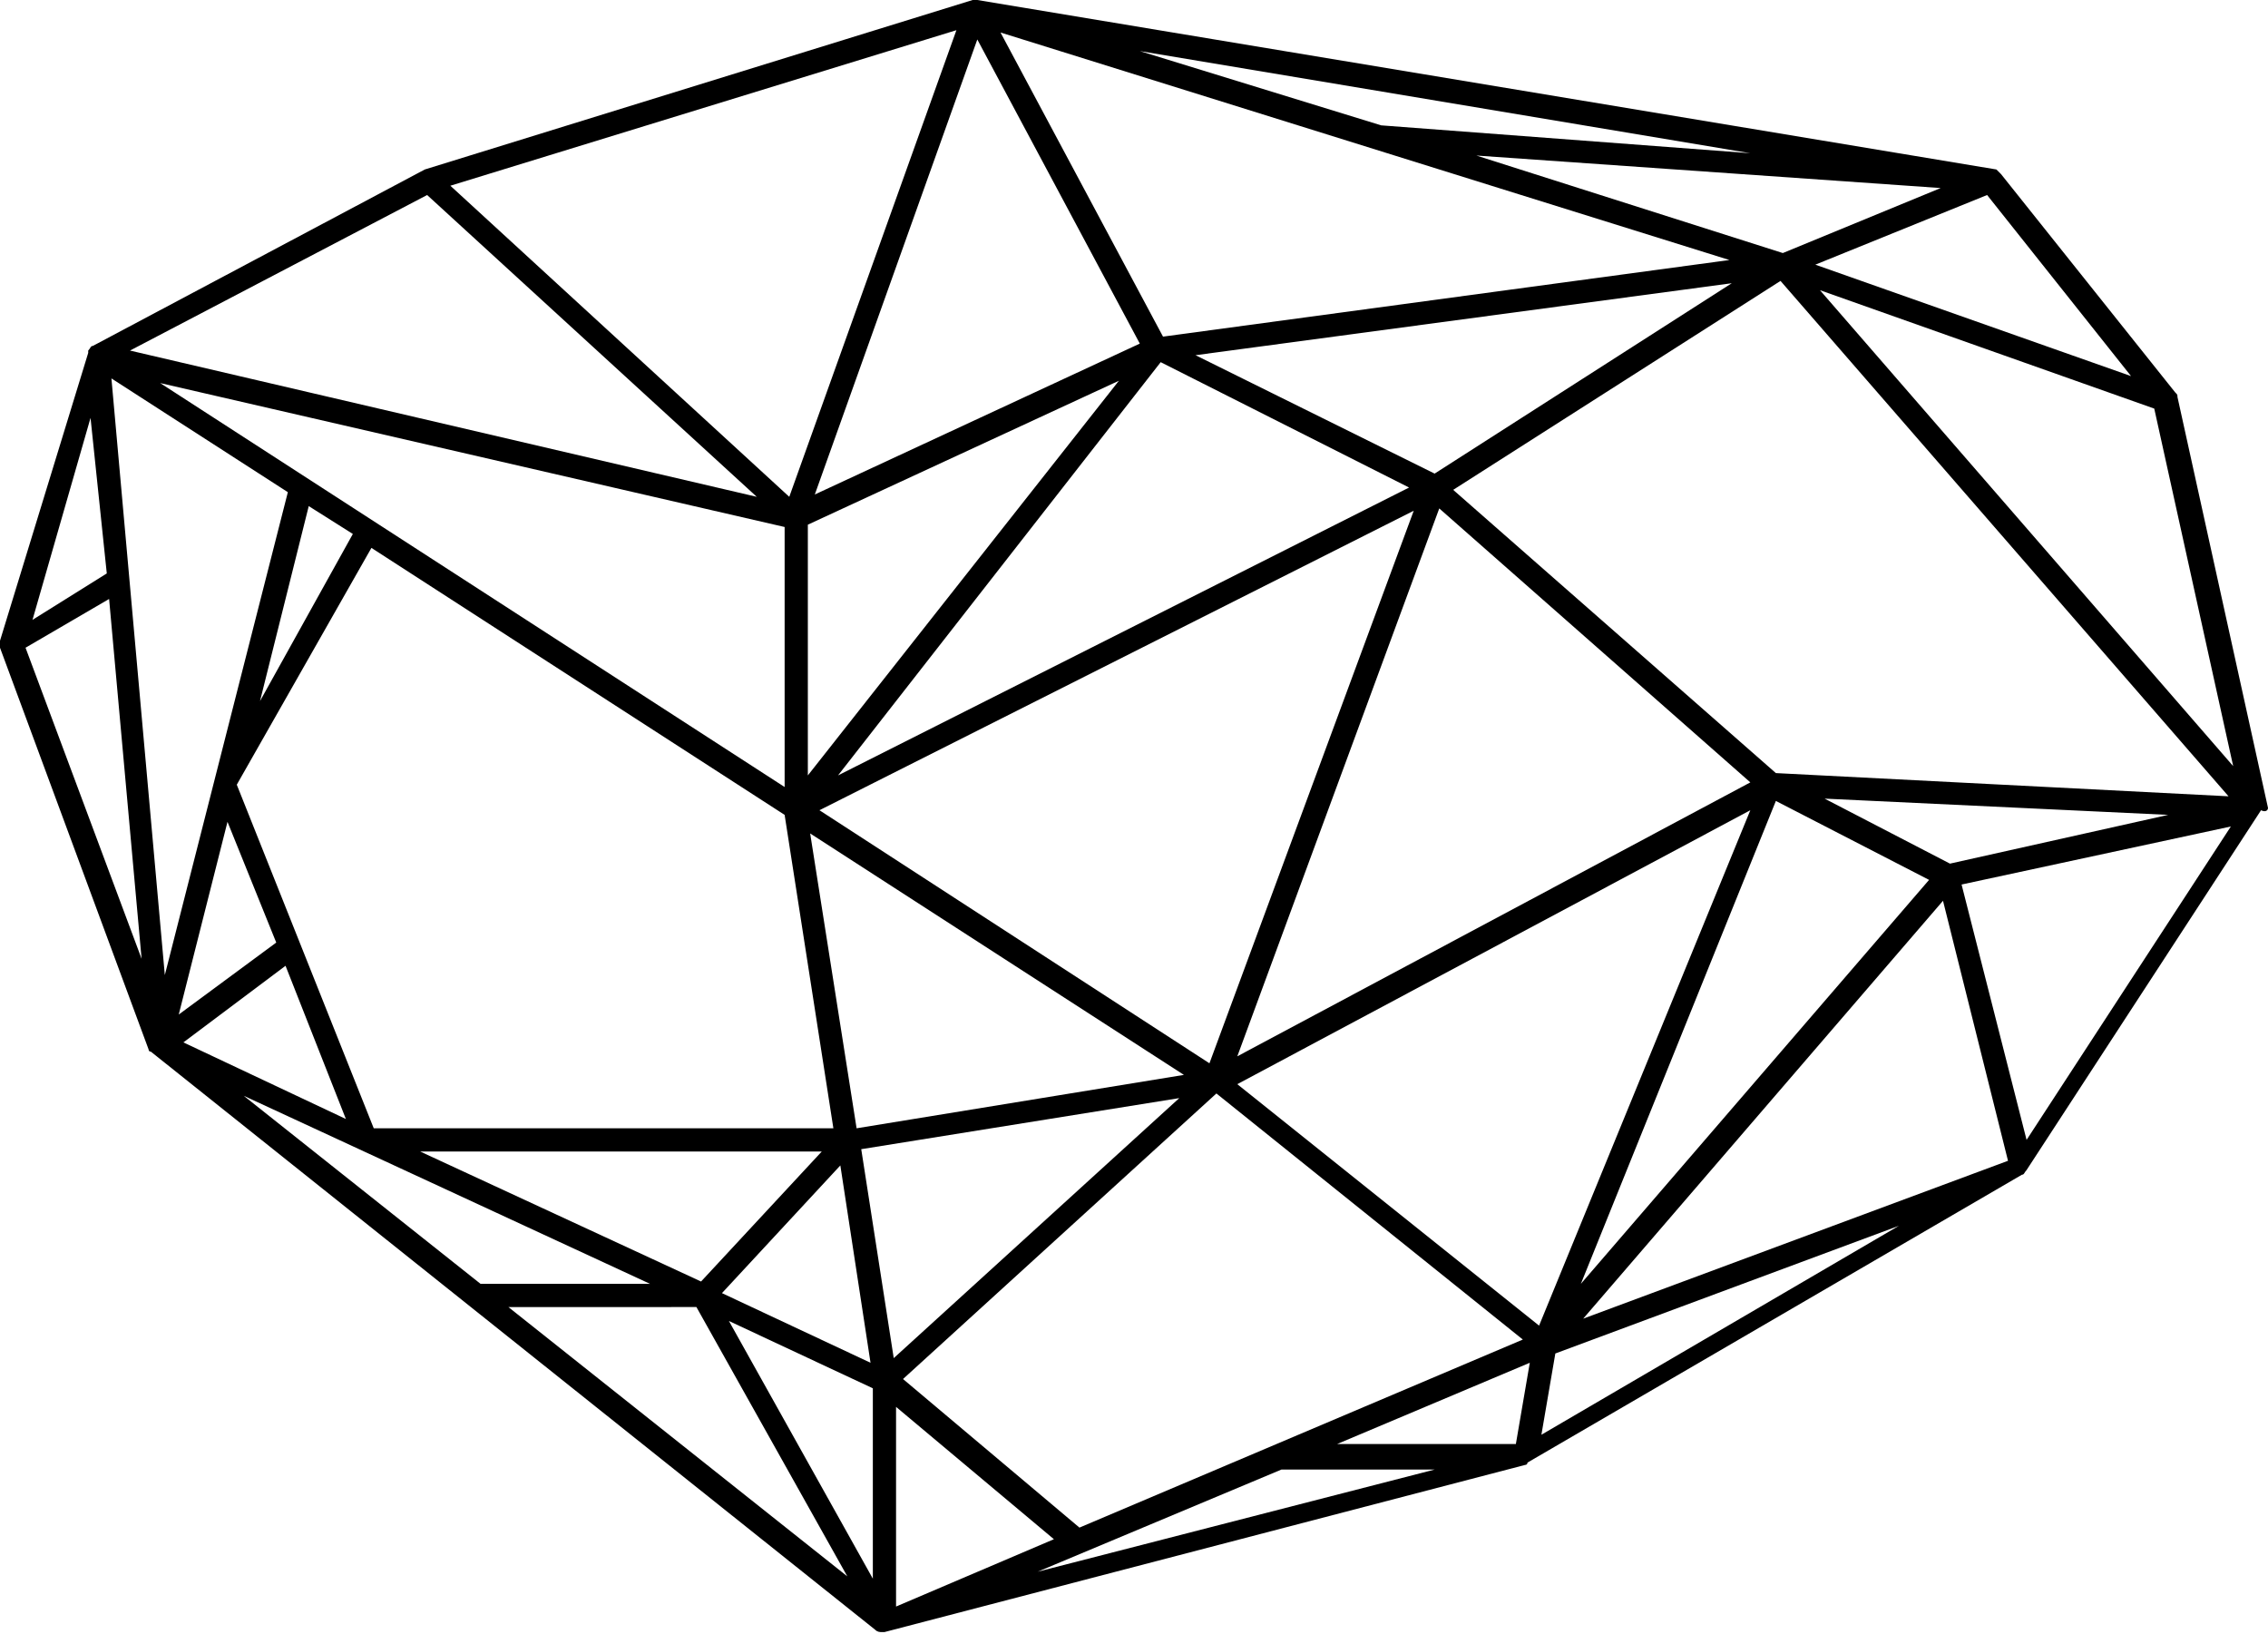 <svg xmlns="http://www.w3.org/2000/svg" viewBox="0 0 97.7 70.4"><path d="M97.7 34.8s-.1 0 0 0l-3.9-17.7c0-.1 0-.1-.1-.2l-7.5-9.4-.2-.2L42.1 0h-.2L18.3 7.3 4 14.9c-.1 0-.1.1-.2.2v.1L0 27.6v.3l6.4 17.3s0 .1.1.1l31.2 24.9c.1.1.2.1.3.1h.1l27.6-7.2s.1 0 .1-.1l21.3-12.4c.1 0 .1-.1.2-.2l10.1-15.5c.2.1.3 0 .3-.1zM87.3 49.1l-2.8-11 11.6-2.5-8.8 13.5zM4.8 16.3l7.6 4.9L7.1 42 4.8 16.3zm78.3 21.6-15 17.4 8.4-20.8 6.6 3.4zM66.3 57.1l-13-10.4 22.1-11.8-9.1 22.2zm-31-22.2L60.9 22l-8.8 23.8-16.8-10.9zM51 46.3l-14.1 2.3-2-12.7L51 46.3zM37.5 58.7l-6.4-3 5.1-5.5 1.3 8.5zm-.4-9.2 13.7-2.2-12.3 11.2-1.4-9zm16.2-4L62 21.9l13.4 11.8-22.1 11.8zm8.5-25.1-10.3-5.1 23.1-3.1-12.8 8.2zM50 15.6 60.7 21 36.1 33.4 50 15.6zM34.8 33.4V22.6l13.4-6.2-13.4 17zm-1 1.7 2.1 13.5H16.1l-5.9-14.8L16 23.6l17.8 11.5zm-24 .3 2.1 5.2-4.2 3.1 2.1-8.3zm1.4-5.2 2.1-8.4 1.9 1.2-4 7.2zm1.1 11.4 2.6 6.6-7-3.3 4.4-3.3zm23.1 8-5.2 5.6-12.1-5.6h17.3zm2.2 10.2V68l-6.2-11.1 6.2 2.9zm1 .8 6.8 5.7-6.8 2.9v-8.6zm7.9 5.2-7.6-6.4 13.5-12.3 13.2 10.6-19.1 8.1zm19.4-7.1-.6 3.5h-7.7l8.3-3.5zm17.8-19.9L86.5 50l-18.3 6.8 15.5-18zm.3-1.6-5.4-2.8 14.8.7-9.4 2.1zm-7.5-3.9L62.6 21.1l14.1-9L96 34.3l-19.5-1zm.3-22.4L63.6 6.7l20 1.4-6.8 2.8zm-2.3.3-24.4 3.3-7-13.1 31.4 9.8zM42.1 1.7l7 13.1-14 6.5 7-19.6zm-8.3 32.2L6.9 16.5l26.9 6.2v11.2zM4.6 24.7l-3.2 2L3.9 18l.7 6.7zm.1 1.1 1.4 15.5-5-13.4 3.6-2.1zM28 55.3h-7.3l-10.2-8.1L28 55.3zm2 1 6.5 11.6-14.6-11.6H30zm25.2 7h6.6l-17.1 4.4 10.5-4.4zm11.8-5 14.8-5.5-15.4 9 .6-3.5zM96.2 33 78.4 12.5l14.4 5.1L96.2 33zm-18-21.6 7.4-3 6.2 7.8-13.6-4.8zm-18.7-6L49.1 2.2l26.3 4.4-15.9-1.2zM41.2 1.3 34 21.4 19.4 8l21.8-6.7zM18.4 8.4l14.2 13-27-6.3 12.8-6.7z"/></svg>